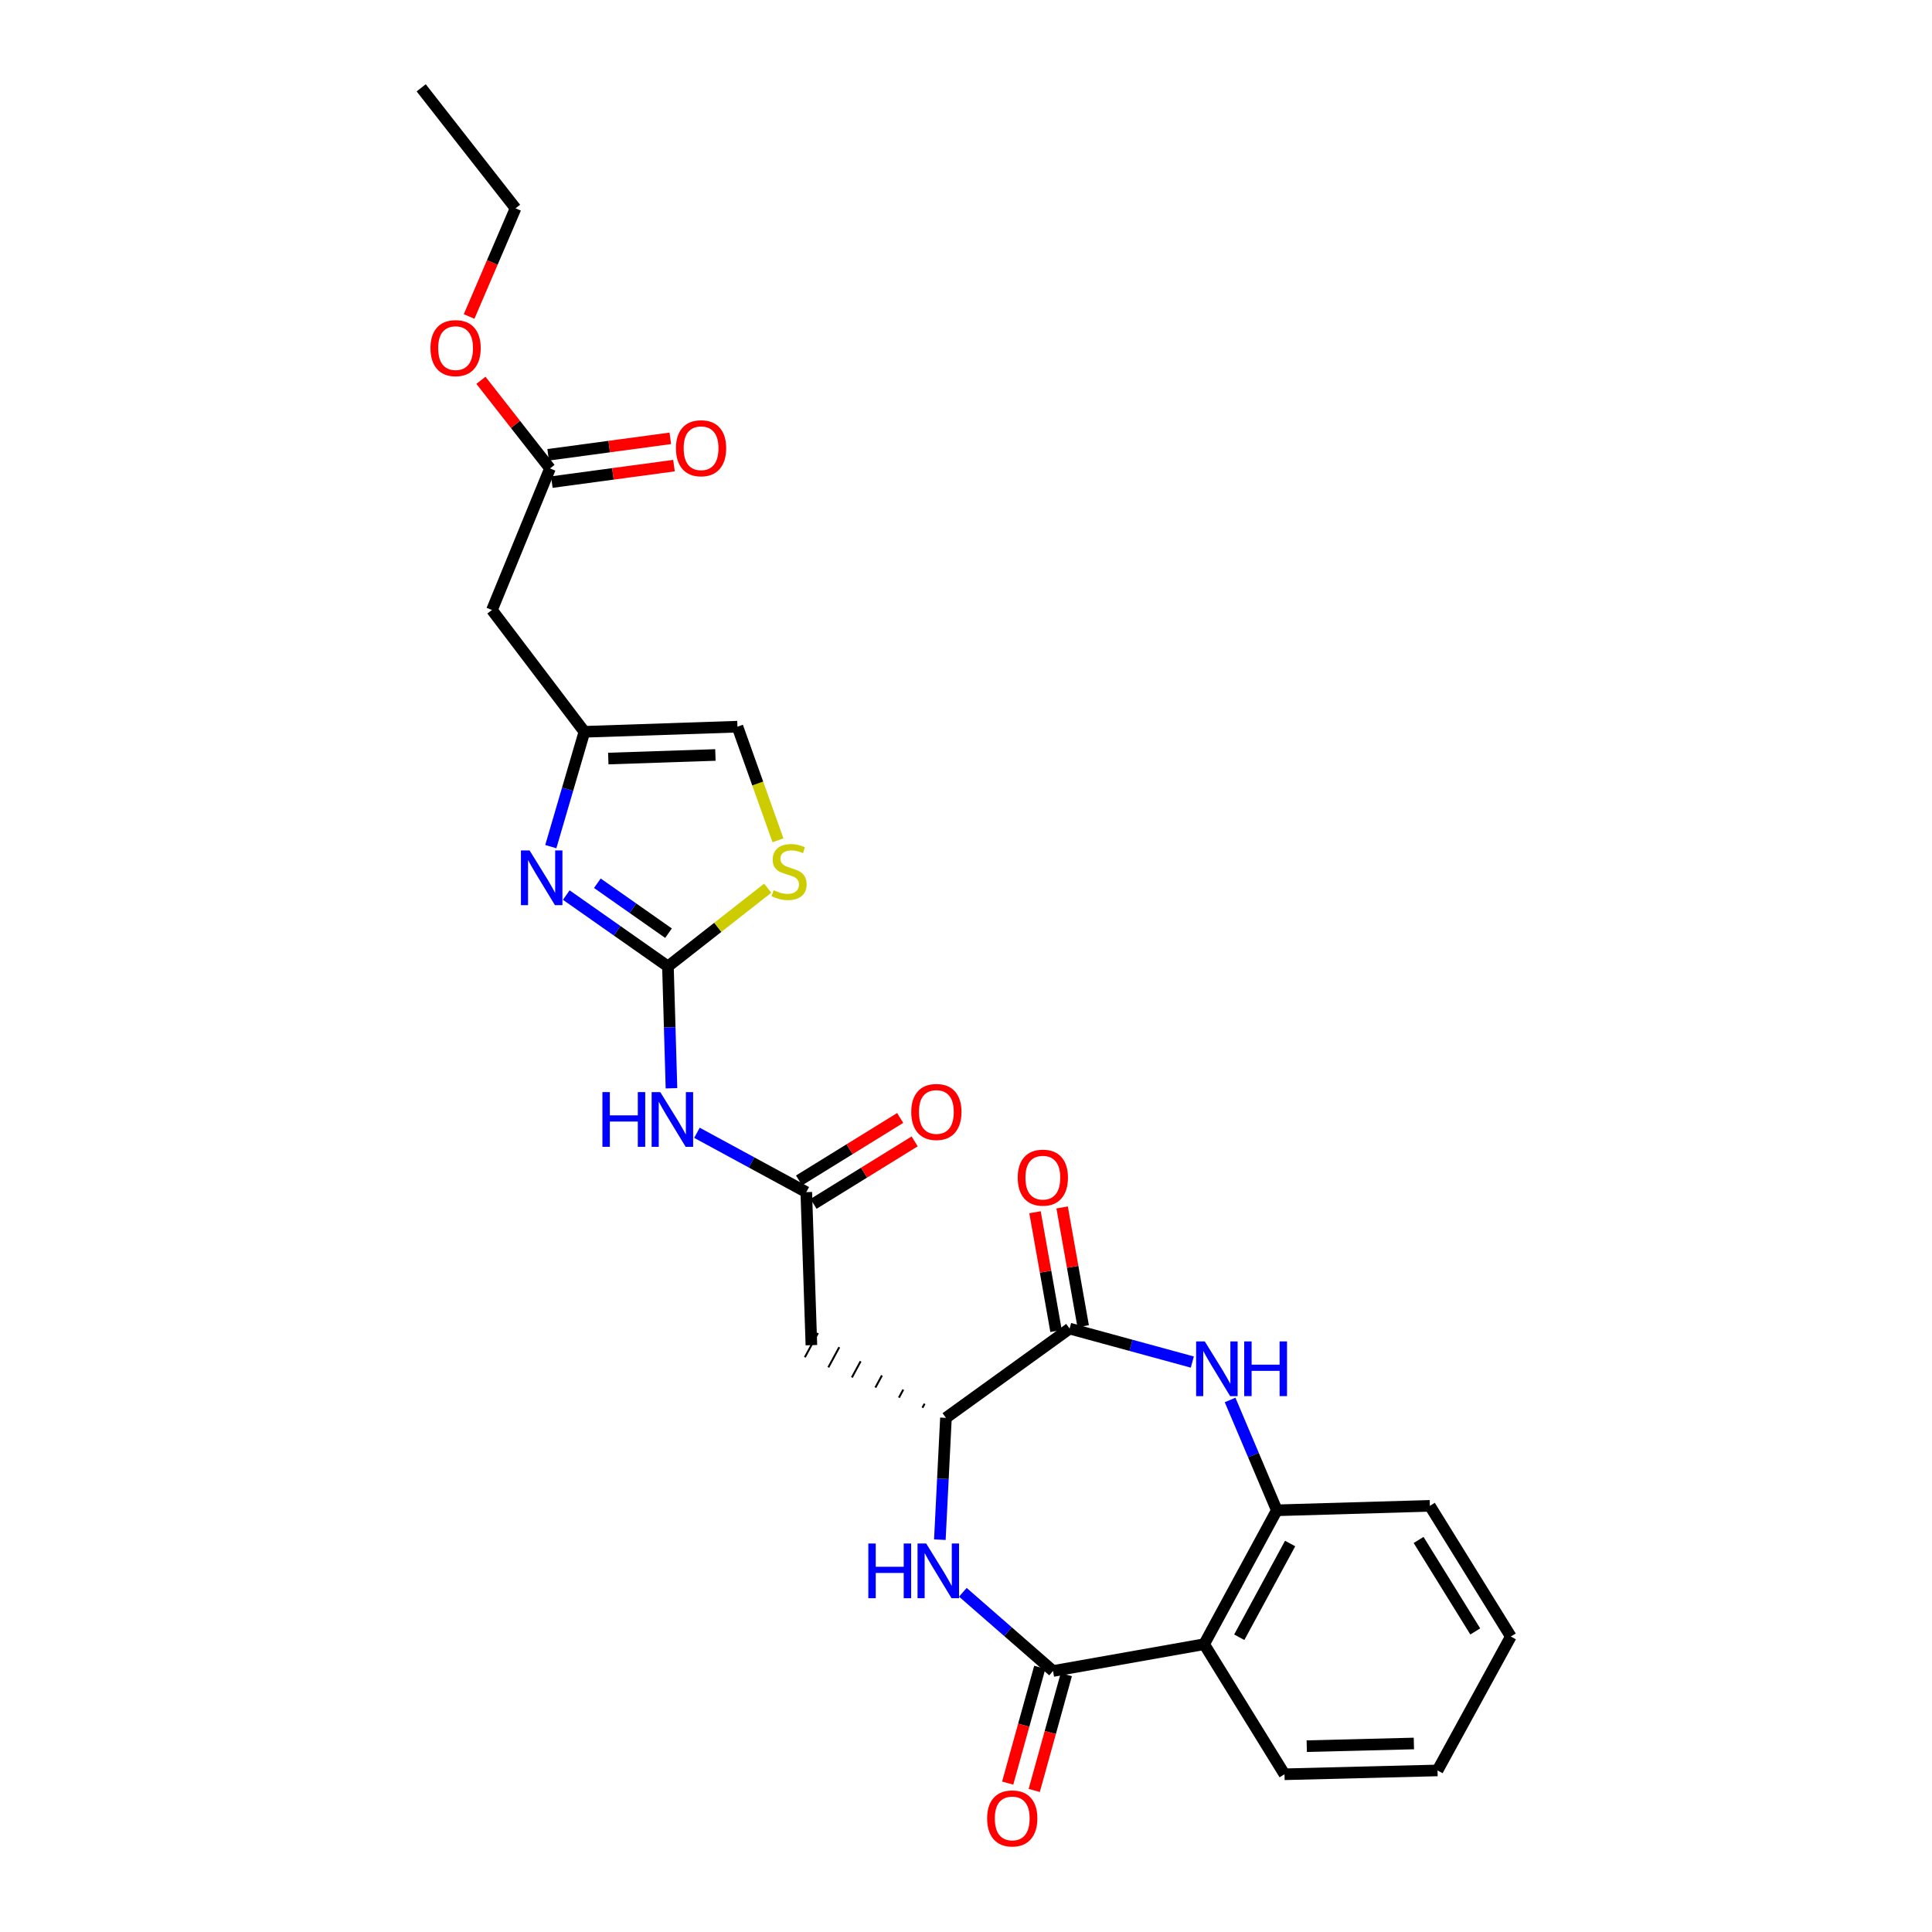 <?xml version='1.0' encoding='iso-8859-1'?>
<svg version='1.1' baseProfile='full'
              xmlns='http://www.w3.org/2000/svg'
                      xmlns:rdkit='http://www.rdkit.org/xml'
                      xmlns:xlink='http://www.w3.org/1999/xlink'
                  xml:space='preserve'
width='1000px' height='1000px' viewBox='0 0 1000 1000'>
<!-- END OF HEADER -->
<rect style='opacity:1.0;fill:#FFFFFF;stroke:none' width='1000' height='1000' x='0' y='0'> </rect>
<path class='bond-1' d='M 545.051,864.901 L 521.71,844.536' style='fill:none;fill-rule:evenodd;stroke:#000000;stroke-width:6px;stroke-linecap:butt;stroke-linejoin:miter;stroke-opacity:1' />
<path class='bond-1' d='M 521.71,844.536 L 498.369,824.17' style='fill:none;fill-rule:evenodd;stroke:#0000FF;stroke-width:6px;stroke-linecap:butt;stroke-linejoin:miter;stroke-opacity:1' />
<path class='bond-4' d='M 545.051,864.901 L 623.268,851.035' style='fill:none;fill-rule:evenodd;stroke:#000000;stroke-width:6px;stroke-linecap:butt;stroke-linejoin:miter;stroke-opacity:1' />
<path class='bond-16' d='M 538.183,862.998 L 529.881,892.964' style='fill:none;fill-rule:evenodd;stroke:#000000;stroke-width:6px;stroke-linecap:butt;stroke-linejoin:miter;stroke-opacity:1' />
<path class='bond-16' d='M 529.881,892.964 L 521.578,922.93' style='fill:none;fill-rule:evenodd;stroke:#FF0000;stroke-width:6px;stroke-linecap:butt;stroke-linejoin:miter;stroke-opacity:1' />
<path class='bond-16' d='M 551.92,866.804 L 543.618,896.77' style='fill:none;fill-rule:evenodd;stroke:#000000;stroke-width:6px;stroke-linecap:butt;stroke-linejoin:miter;stroke-opacity:1' />
<path class='bond-16' d='M 543.618,896.77 L 535.315,926.736' style='fill:none;fill-rule:evenodd;stroke:#FF0000;stroke-width:6px;stroke-linecap:butt;stroke-linejoin:miter;stroke-opacity:1' />
<path class='bond-0' d='M 345.721,500.222 L 346.639,531.754' style='fill:none;fill-rule:evenodd;stroke:#000000;stroke-width:6px;stroke-linecap:butt;stroke-linejoin:miter;stroke-opacity:1' />
<path class='bond-0' d='M 346.639,531.754 L 347.556,563.287' style='fill:none;fill-rule:evenodd;stroke:#0000FF;stroke-width:6px;stroke-linecap:butt;stroke-linejoin:miter;stroke-opacity:1' />
<path class='bond-5' d='M 345.721,500.222 L 319.415,481.754' style='fill:none;fill-rule:evenodd;stroke:#000000;stroke-width:6px;stroke-linecap:butt;stroke-linejoin:miter;stroke-opacity:1' />
<path class='bond-5' d='M 319.415,481.754 L 293.109,463.287' style='fill:none;fill-rule:evenodd;stroke:#0000FF;stroke-width:6px;stroke-linecap:butt;stroke-linejoin:miter;stroke-opacity:1' />
<path class='bond-5' d='M 346.019,483.015 L 327.605,470.088' style='fill:none;fill-rule:evenodd;stroke:#000000;stroke-width:6px;stroke-linecap:butt;stroke-linejoin:miter;stroke-opacity:1' />
<path class='bond-5' d='M 327.605,470.088 L 309.191,457.161' style='fill:none;fill-rule:evenodd;stroke:#0000FF;stroke-width:6px;stroke-linecap:butt;stroke-linejoin:miter;stroke-opacity:1' />
<path class='bond-12' d='M 345.721,500.222 L 371.541,479.978' style='fill:none;fill-rule:evenodd;stroke:#000000;stroke-width:6px;stroke-linecap:butt;stroke-linejoin:miter;stroke-opacity:1' />
<path class='bond-12' d='M 371.541,479.978 L 397.36,459.733' style='fill:none;fill-rule:evenodd;stroke:#CCCC00;stroke-width:6px;stroke-linecap:butt;stroke-linejoin:miter;stroke-opacity:1' />
<path class='bond-6' d='M 486.466,796.937 L 488.042,765.409' style='fill:none;fill-rule:evenodd;stroke:#0000FF;stroke-width:6px;stroke-linecap:butt;stroke-linejoin:miter;stroke-opacity:1' />
<path class='bond-6' d='M 488.042,765.409 L 489.618,733.881' style='fill:none;fill-rule:evenodd;stroke:#000000;stroke-width:6px;stroke-linecap:butt;stroke-linejoin:miter;stroke-opacity:1' />
<path class='bond-2' d='M 636.696,724.618 L 648.79,753.173' style='fill:none;fill-rule:evenodd;stroke:#0000FF;stroke-width:6px;stroke-linecap:butt;stroke-linejoin:miter;stroke-opacity:1' />
<path class='bond-2' d='M 648.79,753.173 L 660.883,781.728' style='fill:none;fill-rule:evenodd;stroke:#000000;stroke-width:6px;stroke-linecap:butt;stroke-linejoin:miter;stroke-opacity:1' />
<path class='bond-27' d='M 617.141,705.001 L 585.384,696.341' style='fill:none;fill-rule:evenodd;stroke:#0000FF;stroke-width:6px;stroke-linecap:butt;stroke-linejoin:miter;stroke-opacity:1' />
<path class='bond-27' d='M 585.384,696.341 L 553.628,687.681' style='fill:none;fill-rule:evenodd;stroke:#000000;stroke-width:6px;stroke-linecap:butt;stroke-linejoin:miter;stroke-opacity:1' />
<path class='bond-3' d='M 553.628,687.681 L 489.618,733.881' style='fill:none;fill-rule:evenodd;stroke:#000000;stroke-width:6px;stroke-linecap:butt;stroke-linejoin:miter;stroke-opacity:1' />
<path class='bond-17' d='M 560.646,686.438 L 555.203,655.703' style='fill:none;fill-rule:evenodd;stroke:#000000;stroke-width:6px;stroke-linecap:butt;stroke-linejoin:miter;stroke-opacity:1' />
<path class='bond-17' d='M 555.203,655.703 L 549.761,624.968' style='fill:none;fill-rule:evenodd;stroke:#FF0000;stroke-width:6px;stroke-linecap:butt;stroke-linejoin:miter;stroke-opacity:1' />
<path class='bond-17' d='M 546.61,688.924 L 541.167,658.189' style='fill:none;fill-rule:evenodd;stroke:#000000;stroke-width:6px;stroke-linecap:butt;stroke-linejoin:miter;stroke-opacity:1' />
<path class='bond-17' d='M 541.167,658.189 L 535.725,627.453' style='fill:none;fill-rule:evenodd;stroke:#FF0000;stroke-width:6px;stroke-linecap:butt;stroke-linejoin:miter;stroke-opacity:1' />
<path class='bond-8' d='M 623.268,851.035 L 660.883,781.728' style='fill:none;fill-rule:evenodd;stroke:#000000;stroke-width:6px;stroke-linecap:butt;stroke-linejoin:miter;stroke-opacity:1' />
<path class='bond-8' d='M 641.438,847.438 L 667.769,798.923' style='fill:none;fill-rule:evenodd;stroke:#000000;stroke-width:6px;stroke-linecap:butt;stroke-linejoin:miter;stroke-opacity:1' />
<path class='bond-21' d='M 623.268,851.035 L 664.851,918.363' style='fill:none;fill-rule:evenodd;stroke:#000000;stroke-width:6px;stroke-linecap:butt;stroke-linejoin:miter;stroke-opacity:1' />
<path class='bond-9' d='M 285.094,438.218 L 293.792,408.496' style='fill:none;fill-rule:evenodd;stroke:#0000FF;stroke-width:6px;stroke-linecap:butt;stroke-linejoin:miter;stroke-opacity:1' />
<path class='bond-9' d='M 293.792,408.496 L 302.491,378.775' style='fill:none;fill-rule:evenodd;stroke:#000000;stroke-width:6px;stroke-linecap:butt;stroke-linejoin:miter;stroke-opacity:1' />
<path class='bond-11' d='M 478.576,726.564 L 477.447,728.654' style='fill:none;fill-rule:evenodd;stroke:#000000;stroke-width:1.0px;stroke-linecap:butt;stroke-linejoin:miter;stroke-opacity:1' />
<path class='bond-11' d='M 467.534,719.247 L 465.275,723.427' style='fill:none;fill-rule:evenodd;stroke:#000000;stroke-width:1.0px;stroke-linecap:butt;stroke-linejoin:miter;stroke-opacity:1' />
<path class='bond-11' d='M 456.492,711.93 L 453.104,718.2' style='fill:none;fill-rule:evenodd;stroke:#000000;stroke-width:1.0px;stroke-linecap:butt;stroke-linejoin:miter;stroke-opacity:1' />
<path class='bond-11' d='M 445.45,704.613 L 440.933,712.973' style='fill:none;fill-rule:evenodd;stroke:#000000;stroke-width:1.0px;stroke-linecap:butt;stroke-linejoin:miter;stroke-opacity:1' />
<path class='bond-11' d='M 434.408,697.296 L 428.761,707.747' style='fill:none;fill-rule:evenodd;stroke:#000000;stroke-width:1.0px;stroke-linecap:butt;stroke-linejoin:miter;stroke-opacity:1' />
<path class='bond-11' d='M 423.366,689.979 L 416.59,702.52' style='fill:none;fill-rule:evenodd;stroke:#000000;stroke-width:1.0px;stroke-linecap:butt;stroke-linejoin:miter;stroke-opacity:1' />
<path class='bond-7' d='M 360.737,586.328 L 389.035,601.69' style='fill:none;fill-rule:evenodd;stroke:#0000FF;stroke-width:6px;stroke-linecap:butt;stroke-linejoin:miter;stroke-opacity:1' />
<path class='bond-7' d='M 389.035,601.69 L 417.333,617.051' style='fill:none;fill-rule:evenodd;stroke:#000000;stroke-width:6px;stroke-linecap:butt;stroke-linejoin:miter;stroke-opacity:1' />
<path class='bond-22' d='M 660.883,781.728 L 740.098,779.423' style='fill:none;fill-rule:evenodd;stroke:#000000;stroke-width:6px;stroke-linecap:butt;stroke-linejoin:miter;stroke-opacity:1' />
<path class='bond-13' d='M 302.491,378.775 L 254.636,315.739' style='fill:none;fill-rule:evenodd;stroke:#000000;stroke-width:6px;stroke-linecap:butt;stroke-linejoin:miter;stroke-opacity:1' />
<path class='bond-29' d='M 302.491,378.775 L 381.697,376.13' style='fill:none;fill-rule:evenodd;stroke:#000000;stroke-width:6px;stroke-linecap:butt;stroke-linejoin:miter;stroke-opacity:1' />
<path class='bond-29' d='M 314.848,392.625 L 370.292,390.773' style='fill:none;fill-rule:evenodd;stroke:#000000;stroke-width:6px;stroke-linecap:butt;stroke-linejoin:miter;stroke-opacity:1' />
<path class='bond-10' d='M 417.333,617.051 L 419.978,696.25' style='fill:none;fill-rule:evenodd;stroke:#000000;stroke-width:6px;stroke-linecap:butt;stroke-linejoin:miter;stroke-opacity:1' />
<path class='bond-18' d='M 421.078,623.115 L 447.253,606.949' style='fill:none;fill-rule:evenodd;stroke:#000000;stroke-width:6px;stroke-linecap:butt;stroke-linejoin:miter;stroke-opacity:1' />
<path class='bond-18' d='M 447.253,606.949 L 473.428,590.783' style='fill:none;fill-rule:evenodd;stroke:#FF0000;stroke-width:6px;stroke-linecap:butt;stroke-linejoin:miter;stroke-opacity:1' />
<path class='bond-18' d='M 413.588,610.987 L 439.763,594.821' style='fill:none;fill-rule:evenodd;stroke:#000000;stroke-width:6px;stroke-linecap:butt;stroke-linejoin:miter;stroke-opacity:1' />
<path class='bond-18' d='M 439.763,594.821 L 465.937,578.655' style='fill:none;fill-rule:evenodd;stroke:#FF0000;stroke-width:6px;stroke-linecap:butt;stroke-linejoin:miter;stroke-opacity:1' />
<path class='bond-14' d='M 402.684,434.943 L 392.191,405.537' style='fill:none;fill-rule:evenodd;stroke:#CCCC00;stroke-width:6px;stroke-linecap:butt;stroke-linejoin:miter;stroke-opacity:1' />
<path class='bond-14' d='M 392.191,405.537 L 381.697,376.13' style='fill:none;fill-rule:evenodd;stroke:#000000;stroke-width:6px;stroke-linecap:butt;stroke-linejoin:miter;stroke-opacity:1' />
<path class='bond-15' d='M 254.636,315.739 L 284.673,242.472' style='fill:none;fill-rule:evenodd;stroke:#000000;stroke-width:6px;stroke-linecap:butt;stroke-linejoin:miter;stroke-opacity:1' />
<path class='bond-19' d='M 285.626,249.536 L 317.24,245.271' style='fill:none;fill-rule:evenodd;stroke:#000000;stroke-width:6px;stroke-linecap:butt;stroke-linejoin:miter;stroke-opacity:1' />
<path class='bond-19' d='M 317.24,245.271 L 348.854,241.007' style='fill:none;fill-rule:evenodd;stroke:#FF0000;stroke-width:6px;stroke-linecap:butt;stroke-linejoin:miter;stroke-opacity:1' />
<path class='bond-19' d='M 283.721,235.409 L 315.334,231.145' style='fill:none;fill-rule:evenodd;stroke:#000000;stroke-width:6px;stroke-linecap:butt;stroke-linejoin:miter;stroke-opacity:1' />
<path class='bond-19' d='M 315.334,231.145 L 346.948,226.881' style='fill:none;fill-rule:evenodd;stroke:#FF0000;stroke-width:6px;stroke-linecap:butt;stroke-linejoin:miter;stroke-opacity:1' />
<path class='bond-20' d='M 284.673,242.472 L 266.8,219.658' style='fill:none;fill-rule:evenodd;stroke:#000000;stroke-width:6px;stroke-linecap:butt;stroke-linejoin:miter;stroke-opacity:1' />
<path class='bond-20' d='M 266.8,219.658 L 248.927,196.843' style='fill:none;fill-rule:evenodd;stroke:#FF0000;stroke-width:6px;stroke-linecap:butt;stroke-linejoin:miter;stroke-opacity:1' />
<path class='bond-23' d='M 242.806,163.816 L 254.827,135.82' style='fill:none;fill-rule:evenodd;stroke:#FF0000;stroke-width:6px;stroke-linecap:butt;stroke-linejoin:miter;stroke-opacity:1' />
<path class='bond-23' d='M 254.827,135.82 L 266.847,107.825' style='fill:none;fill-rule:evenodd;stroke:#000000;stroke-width:6px;stroke-linecap:butt;stroke-linejoin:miter;stroke-opacity:1' />
<path class='bond-24' d='M 664.851,918.363 L 744.057,916.375' style='fill:none;fill-rule:evenodd;stroke:#000000;stroke-width:6px;stroke-linecap:butt;stroke-linejoin:miter;stroke-opacity:1' />
<path class='bond-24' d='M 676.374,903.815 L 731.818,902.424' style='fill:none;fill-rule:evenodd;stroke:#000000;stroke-width:6px;stroke-linecap:butt;stroke-linejoin:miter;stroke-opacity:1' />
<path class='bond-28' d='M 740.098,779.423 L 781.997,847.068' style='fill:none;fill-rule:evenodd;stroke:#000000;stroke-width:6px;stroke-linecap:butt;stroke-linejoin:miter;stroke-opacity:1' />
<path class='bond-28' d='M 734.265,797.076 L 763.594,844.427' style='fill:none;fill-rule:evenodd;stroke:#000000;stroke-width:6px;stroke-linecap:butt;stroke-linejoin:miter;stroke-opacity:1' />
<path class='bond-26' d='M 266.847,107.825 L 218.003,45.455' style='fill:none;fill-rule:evenodd;stroke:#000000;stroke-width:6px;stroke-linecap:butt;stroke-linejoin:miter;stroke-opacity:1' />
<path class='bond-25' d='M 744.057,916.375 L 781.997,847.068' style='fill:none;fill-rule:evenodd;stroke:#000000;stroke-width:6px;stroke-linecap:butt;stroke-linejoin:miter;stroke-opacity:1' />
<path  class='atom-2' d='M 449.439 798.919
L 453.279 798.919
L 453.279 810.959
L 467.759 810.959
L 467.759 798.919
L 471.599 798.919
L 471.599 827.239
L 467.759 827.239
L 467.759 814.159
L 453.279 814.159
L 453.279 827.239
L 449.439 827.239
L 449.439 798.919
' fill='#0000FF'/>
<path  class='atom-2' d='M 479.399 798.919
L 488.679 813.919
Q 489.599 815.399, 491.079 818.079
Q 492.559 820.759, 492.639 820.919
L 492.639 798.919
L 496.399 798.919
L 496.399 827.239
L 492.519 827.239
L 482.559 810.839
Q 481.399 808.919, 480.159 806.719
Q 478.959 804.519, 478.599 803.839
L 478.599 827.239
L 474.919 827.239
L 474.919 798.919
L 479.399 798.919
' fill='#0000FF'/>
<path  class='atom-3' d='M 623.596 694.309
L 632.876 709.309
Q 633.796 710.789, 635.276 713.469
Q 636.756 716.149, 636.836 716.309
L 636.836 694.309
L 640.596 694.309
L 640.596 722.629
L 636.716 722.629
L 626.756 706.229
Q 625.596 704.309, 624.356 702.109
Q 623.156 699.909, 622.796 699.229
L 622.796 722.629
L 619.116 722.629
L 619.116 694.309
L 623.596 694.309
' fill='#0000FF'/>
<path  class='atom-3' d='M 643.996 694.309
L 647.836 694.309
L 647.836 706.349
L 662.316 706.349
L 662.316 694.309
L 666.156 694.309
L 666.156 722.629
L 662.316 722.629
L 662.316 709.549
L 647.836 709.549
L 647.836 722.629
L 643.996 722.629
L 643.996 694.309
' fill='#0000FF'/>
<path  class='atom-6' d='M 274.113 440.186
L 283.393 455.186
Q 284.313 456.666, 285.793 459.346
Q 287.273 462.026, 287.353 462.186
L 287.353 440.186
L 291.113 440.186
L 291.113 468.506
L 287.233 468.506
L 277.273 452.106
Q 276.113 450.186, 274.873 447.986
Q 273.673 445.786, 273.313 445.106
L 273.313 468.506
L 269.633 468.506
L 269.633 440.186
L 274.113 440.186
' fill='#0000FF'/>
<path  class='atom-8' d='M 311.806 565.268
L 315.646 565.268
L 315.646 577.308
L 330.126 577.308
L 330.126 565.268
L 333.966 565.268
L 333.966 593.588
L 330.126 593.588
L 330.126 580.508
L 315.646 580.508
L 315.646 593.588
L 311.806 593.588
L 311.806 565.268
' fill='#0000FF'/>
<path  class='atom-8' d='M 341.766 565.268
L 351.046 580.268
Q 351.966 581.748, 353.446 584.428
Q 354.926 587.108, 355.006 587.268
L 355.006 565.268
L 358.766 565.268
L 358.766 593.588
L 354.886 593.588
L 344.926 577.188
Q 343.766 575.268, 342.526 573.068
Q 341.326 570.868, 340.966 570.188
L 340.966 593.588
L 337.286 593.588
L 337.286 565.268
L 341.766 565.268
' fill='#0000FF'/>
<path  class='atom-13' d='M 400.432 460.772
Q 400.752 460.892, 402.072 461.452
Q 403.392 462.012, 404.832 462.372
Q 406.312 462.692, 407.752 462.692
Q 410.432 462.692, 411.992 461.412
Q 413.552 460.092, 413.552 457.812
Q 413.552 456.252, 412.752 455.292
Q 411.992 454.332, 410.792 453.812
Q 409.592 453.292, 407.592 452.692
Q 405.072 451.932, 403.552 451.212
Q 402.072 450.492, 400.992 448.972
Q 399.952 447.452, 399.952 444.892
Q 399.952 441.332, 402.352 439.132
Q 404.792 436.932, 409.592 436.932
Q 412.872 436.932, 416.592 438.492
L 415.672 441.572
Q 412.272 440.172, 409.712 440.172
Q 406.952 440.172, 405.432 441.332
Q 403.912 442.452, 403.952 444.412
Q 403.952 445.932, 404.712 446.852
Q 405.512 447.772, 406.632 448.292
Q 407.792 448.812, 409.712 449.412
Q 412.272 450.212, 413.792 451.012
Q 415.312 451.812, 416.392 453.452
Q 417.512 455.052, 417.512 457.812
Q 417.512 461.732, 414.872 463.852
Q 412.272 465.932, 407.912 465.932
Q 405.392 465.932, 403.472 465.372
Q 401.592 464.852, 399.352 463.932
L 400.432 460.772
' fill='#CCCC00'/>
<path  class='atom-17' d='M 510.931 941.21
Q 510.931 934.41, 514.291 930.61
Q 517.651 926.81, 523.931 926.81
Q 530.211 926.81, 533.571 930.61
Q 536.931 934.41, 536.931 941.21
Q 536.931 948.09, 533.531 952.01
Q 530.131 955.89, 523.931 955.89
Q 517.691 955.89, 514.291 952.01
Q 510.931 948.13, 510.931 941.21
M 523.931 952.69
Q 528.251 952.69, 530.571 949.81
Q 532.931 946.89, 532.931 941.21
Q 532.931 935.65, 530.571 932.85
Q 528.251 930.01, 523.931 930.01
Q 519.611 930.01, 517.251 932.81
Q 514.931 935.61, 514.931 941.21
Q 514.931 946.93, 517.251 949.81
Q 519.611 952.69, 523.931 952.69
' fill='#FF0000'/>
<path  class='atom-18' d='M 526.777 609.545
Q 526.777 602.745, 530.137 598.945
Q 533.497 595.145, 539.777 595.145
Q 546.057 595.145, 549.417 598.945
Q 552.777 602.745, 552.777 609.545
Q 552.777 616.425, 549.377 620.345
Q 545.977 624.225, 539.777 624.225
Q 533.537 624.225, 530.137 620.345
Q 526.777 616.465, 526.777 609.545
M 539.777 621.025
Q 544.097 621.025, 546.417 618.145
Q 548.777 615.225, 548.777 609.545
Q 548.777 603.985, 546.417 601.185
Q 544.097 598.345, 539.777 598.345
Q 535.457 598.345, 533.097 601.145
Q 530.777 603.945, 530.777 609.545
Q 530.777 615.265, 533.097 618.145
Q 535.457 621.025, 539.777 621.025
' fill='#FF0000'/>
<path  class='atom-19' d='M 471.661 575.548
Q 471.661 568.748, 475.021 564.948
Q 478.381 561.148, 484.661 561.148
Q 490.941 561.148, 494.301 564.948
Q 497.661 568.748, 497.661 575.548
Q 497.661 582.428, 494.261 586.348
Q 490.861 590.228, 484.661 590.228
Q 478.421 590.228, 475.021 586.348
Q 471.661 582.468, 471.661 575.548
M 484.661 587.028
Q 488.981 587.028, 491.301 584.148
Q 493.661 581.228, 493.661 575.548
Q 493.661 569.988, 491.301 567.188
Q 488.981 564.348, 484.661 564.348
Q 480.341 564.348, 477.981 567.148
Q 475.661 569.948, 475.661 575.548
Q 475.661 581.268, 477.981 584.148
Q 480.341 587.028, 484.661 587.028
' fill='#FF0000'/>
<path  class='atom-20' d='M 349.874 232.004
Q 349.874 225.204, 353.234 221.404
Q 356.594 217.604, 362.874 217.604
Q 369.154 217.604, 372.514 221.404
Q 375.874 225.204, 375.874 232.004
Q 375.874 238.884, 372.474 242.804
Q 369.074 246.684, 362.874 246.684
Q 356.634 246.684, 353.234 242.804
Q 349.874 238.924, 349.874 232.004
M 362.874 243.484
Q 367.194 243.484, 369.514 240.604
Q 371.874 237.684, 371.874 232.004
Q 371.874 226.444, 369.514 223.644
Q 367.194 220.804, 362.874 220.804
Q 358.554 220.804, 356.194 223.604
Q 353.874 226.404, 353.874 232.004
Q 353.874 237.724, 356.194 240.604
Q 358.554 243.484, 362.874 243.484
' fill='#FF0000'/>
<path  class='atom-21' d='M 222.813 180.182
Q 222.813 173.382, 226.173 169.582
Q 229.533 165.782, 235.813 165.782
Q 242.093 165.782, 245.453 169.582
Q 248.813 173.382, 248.813 180.182
Q 248.813 187.062, 245.413 190.982
Q 242.013 194.862, 235.813 194.862
Q 229.573 194.862, 226.173 190.982
Q 222.813 187.102, 222.813 180.182
M 235.813 191.662
Q 240.133 191.662, 242.453 188.782
Q 244.813 185.862, 244.813 180.182
Q 244.813 174.622, 242.453 171.822
Q 240.133 168.982, 235.813 168.982
Q 231.493 168.982, 229.133 171.782
Q 226.813 174.582, 226.813 180.182
Q 226.813 185.902, 229.133 188.782
Q 231.493 191.662, 235.813 191.662
' fill='#FF0000'/>
</svg>
